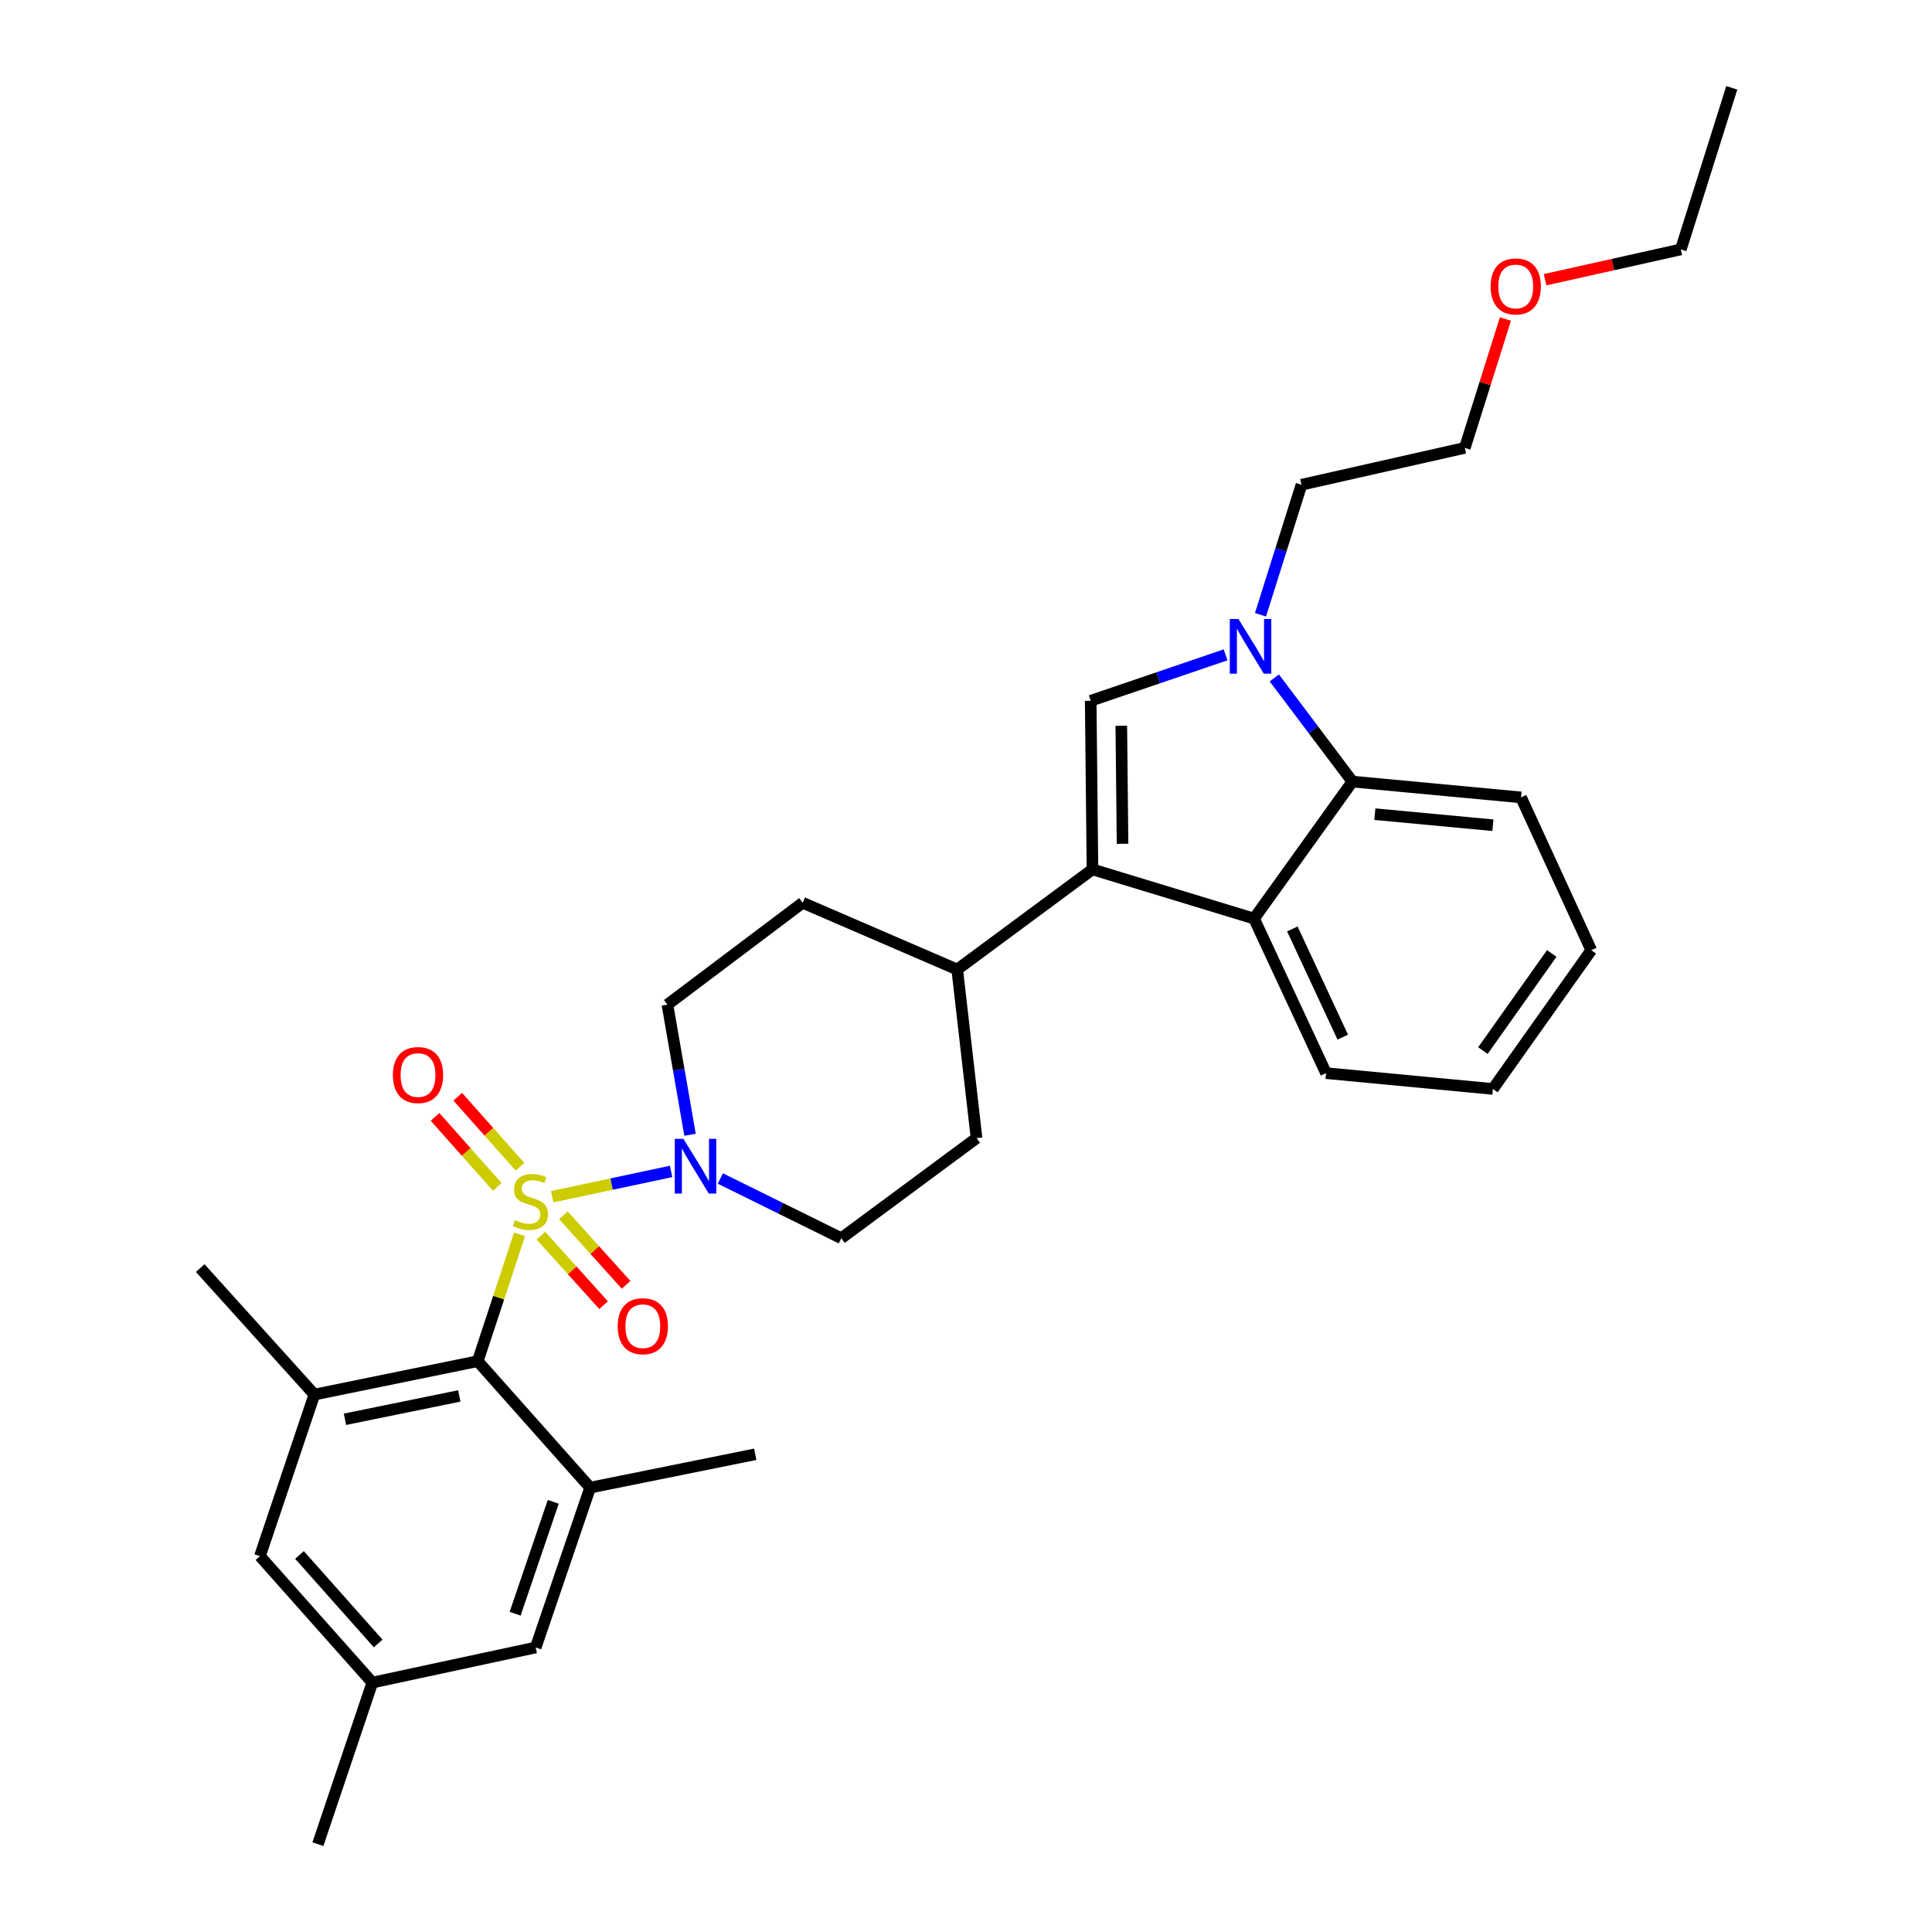 <?xml version='1.0' encoding='iso-8859-1'?>
<svg version='1.1' baseProfile='full'
              xmlns='http://www.w3.org/2000/svg'
                      xmlns:rdkit='http://www.rdkit.org/xml'
                      xmlns:xlink='http://www.w3.org/1999/xlink'
                  xml:space='preserve'
width='1000px' height='1000px' viewBox='0 0 1000 1000'>
<!-- END OF HEADER -->
<rect style='opacity:1.0;fill:#FFFFFF;stroke:none' width='1000' height='1000' x='0' y='0'> </rect>
<path class='bond-0' d='M 269.147,603.92 L 253.034,585.794' style='fill:none;fill-rule:evenodd;stroke:#CCCC00;stroke-width:6px;stroke-linecap:butt;stroke-linejoin:miter;stroke-opacity:1' />
<path class='bond-0' d='M 253.034,585.794 L 236.921,567.669' style='fill:none;fill-rule:evenodd;stroke:#FF0000;stroke-width:6px;stroke-linecap:butt;stroke-linejoin:miter;stroke-opacity:1' />
<path class='bond-0' d='M 257.408,614.355 L 241.295,596.23' style='fill:none;fill-rule:evenodd;stroke:#CCCC00;stroke-width:6px;stroke-linecap:butt;stroke-linejoin:miter;stroke-opacity:1' />
<path class='bond-0' d='M 241.295,596.23 L 225.182,578.104' style='fill:none;fill-rule:evenodd;stroke:#FF0000;stroke-width:6px;stroke-linecap:butt;stroke-linejoin:miter;stroke-opacity:1' />
<path class='bond-1' d='M 285.811,619.419 L 316.587,612.873' style='fill:none;fill-rule:evenodd;stroke:#CCCC00;stroke-width:6px;stroke-linecap:butt;stroke-linejoin:miter;stroke-opacity:1' />
<path class='bond-1' d='M 316.587,612.873 L 347.364,606.326' style='fill:none;fill-rule:evenodd;stroke:#0000FF;stroke-width:6px;stroke-linecap:butt;stroke-linejoin:miter;stroke-opacity:1' />
<path class='bond-2' d='M 279.965,639.557 L 296.184,657.552' style='fill:none;fill-rule:evenodd;stroke:#CCCC00;stroke-width:6px;stroke-linecap:butt;stroke-linejoin:miter;stroke-opacity:1' />
<path class='bond-2' d='M 296.184,657.552 L 312.403,675.547' style='fill:none;fill-rule:evenodd;stroke:#FF0000;stroke-width:6px;stroke-linecap:butt;stroke-linejoin:miter;stroke-opacity:1' />
<path class='bond-2' d='M 291.633,629.041 L 307.851,647.036' style='fill:none;fill-rule:evenodd;stroke:#CCCC00;stroke-width:6px;stroke-linecap:butt;stroke-linejoin:miter;stroke-opacity:1' />
<path class='bond-2' d='M 307.851,647.036 L 324.07,665.031' style='fill:none;fill-rule:evenodd;stroke:#FF0000;stroke-width:6px;stroke-linecap:butt;stroke-linejoin:miter;stroke-opacity:1' />
<path class='bond-3' d='M 268.922,638.873 L 258.096,671.709' style='fill:none;fill-rule:evenodd;stroke:#CCCC00;stroke-width:6px;stroke-linecap:butt;stroke-linejoin:miter;stroke-opacity:1' />
<path class='bond-3' d='M 258.096,671.709 L 247.269,704.546' style='fill:none;fill-rule:evenodd;stroke:#000000;stroke-width:6px;stroke-linecap:butt;stroke-linejoin:miter;stroke-opacity:1' />
<path class='bond-4' d='M 372.844,609.983 L 404.149,625.445' style='fill:none;fill-rule:evenodd;stroke:#0000FF;stroke-width:6px;stroke-linecap:butt;stroke-linejoin:miter;stroke-opacity:1' />
<path class='bond-4' d='M 404.149,625.445 L 435.454,640.907' style='fill:none;fill-rule:evenodd;stroke:#000000;stroke-width:6px;stroke-linecap:butt;stroke-linejoin:miter;stroke-opacity:1' />
<path class='bond-5' d='M 357.168,587.356 L 351.311,553.678' style='fill:none;fill-rule:evenodd;stroke:#0000FF;stroke-width:6px;stroke-linecap:butt;stroke-linejoin:miter;stroke-opacity:1' />
<path class='bond-5' d='M 351.311,553.678 L 345.454,520' style='fill:none;fill-rule:evenodd;stroke:#000000;stroke-width:6px;stroke-linecap:butt;stroke-linejoin:miter;stroke-opacity:1' />
<path class='bond-6' d='M 772.731,563.639 L 823.638,491.815' style='fill:none;fill-rule:evenodd;stroke:#000000;stroke-width:6px;stroke-linecap:butt;stroke-linejoin:miter;stroke-opacity:1' />
<path class='bond-6' d='M 767.552,543.782 L 803.188,493.506' style='fill:none;fill-rule:evenodd;stroke:#000000;stroke-width:6px;stroke-linecap:butt;stroke-linejoin:miter;stroke-opacity:1' />
<path class='bond-7' d='M 772.731,563.639 L 686.361,555.454' style='fill:none;fill-rule:evenodd;stroke:#000000;stroke-width:6px;stroke-linecap:butt;stroke-linejoin:miter;stroke-opacity:1' />
<path class='bond-8' d='M 823.638,491.815 L 787.277,412.723' style='fill:none;fill-rule:evenodd;stroke:#000000;stroke-width:6px;stroke-linecap:butt;stroke-linejoin:miter;stroke-opacity:1' />
<path class='bond-9' d='M 787.277,412.723 L 700,404.546' style='fill:none;fill-rule:evenodd;stroke:#000000;stroke-width:6px;stroke-linecap:butt;stroke-linejoin:miter;stroke-opacity:1' />
<path class='bond-9' d='M 772.72,427.135 L 711.626,421.411' style='fill:none;fill-rule:evenodd;stroke:#000000;stroke-width:6px;stroke-linecap:butt;stroke-linejoin:miter;stroke-opacity:1' />
<path class='bond-10' d='M 700,404.546 L 649.092,475.454' style='fill:none;fill-rule:evenodd;stroke:#000000;stroke-width:6px;stroke-linecap:butt;stroke-linejoin:miter;stroke-opacity:1' />
<path class='bond-11' d='M 700,404.546 L 679.796,377.722' style='fill:none;fill-rule:evenodd;stroke:#000000;stroke-width:6px;stroke-linecap:butt;stroke-linejoin:miter;stroke-opacity:1' />
<path class='bond-11' d='M 679.796,377.722 L 659.592,350.897' style='fill:none;fill-rule:evenodd;stroke:#0000FF;stroke-width:6px;stroke-linecap:butt;stroke-linejoin:miter;stroke-opacity:1' />
<path class='bond-12' d='M 649.092,475.454 L 686.361,555.454' style='fill:none;fill-rule:evenodd;stroke:#000000;stroke-width:6px;stroke-linecap:butt;stroke-linejoin:miter;stroke-opacity:1' />
<path class='bond-12' d='M 668.92,480.821 L 695.008,536.821' style='fill:none;fill-rule:evenodd;stroke:#000000;stroke-width:6px;stroke-linecap:butt;stroke-linejoin:miter;stroke-opacity:1' />
<path class='bond-13' d='M 649.092,475.454 L 565.454,450' style='fill:none;fill-rule:evenodd;stroke:#000000;stroke-width:6px;stroke-linecap:butt;stroke-linejoin:miter;stroke-opacity:1' />
<path class='bond-14' d='M 634.352,338.948 L 599.449,350.836' style='fill:none;fill-rule:evenodd;stroke:#0000FF;stroke-width:6px;stroke-linecap:butt;stroke-linejoin:miter;stroke-opacity:1' />
<path class='bond-14' d='M 599.449,350.836 L 564.546,362.723' style='fill:none;fill-rule:evenodd;stroke:#000000;stroke-width:6px;stroke-linecap:butt;stroke-linejoin:miter;stroke-opacity:1' />
<path class='bond-15' d='M 652.431,318.194 L 663.035,284.551' style='fill:none;fill-rule:evenodd;stroke:#0000FF;stroke-width:6px;stroke-linecap:butt;stroke-linejoin:miter;stroke-opacity:1' />
<path class='bond-15' d='M 663.035,284.551 L 673.638,250.908' style='fill:none;fill-rule:evenodd;stroke:#000000;stroke-width:6px;stroke-linecap:butt;stroke-linejoin:miter;stroke-opacity:1' />
<path class='bond-16' d='M 564.546,362.723 L 565.454,450' style='fill:none;fill-rule:evenodd;stroke:#000000;stroke-width:6px;stroke-linecap:butt;stroke-linejoin:miter;stroke-opacity:1' />
<path class='bond-16' d='M 580.388,375.651 L 581.023,436.745' style='fill:none;fill-rule:evenodd;stroke:#000000;stroke-width:6px;stroke-linecap:butt;stroke-linejoin:miter;stroke-opacity:1' />
<path class='bond-17' d='M 565.454,450 L 495.454,501.815' style='fill:none;fill-rule:evenodd;stroke:#000000;stroke-width:6px;stroke-linecap:butt;stroke-linejoin:miter;stroke-opacity:1' />
<path class='bond-18' d='M 495.454,501.815 L 415.454,467.269' style='fill:none;fill-rule:evenodd;stroke:#000000;stroke-width:6px;stroke-linecap:butt;stroke-linejoin:miter;stroke-opacity:1' />
<path class='bond-19' d='M 495.454,501.815 L 505.454,589.092' style='fill:none;fill-rule:evenodd;stroke:#000000;stroke-width:6px;stroke-linecap:butt;stroke-linejoin:miter;stroke-opacity:1' />
<path class='bond-20' d='M 415.454,467.269 L 345.454,520' style='fill:none;fill-rule:evenodd;stroke:#000000;stroke-width:6px;stroke-linecap:butt;stroke-linejoin:miter;stroke-opacity:1' />
<path class='bond-21' d='M 435.454,640.907 L 505.454,589.092' style='fill:none;fill-rule:evenodd;stroke:#000000;stroke-width:6px;stroke-linecap:butt;stroke-linejoin:miter;stroke-opacity:1' />
<path class='bond-22' d='M 673.638,250.908 L 758.185,231.815' style='fill:none;fill-rule:evenodd;stroke:#000000;stroke-width:6px;stroke-linecap:butt;stroke-linejoin:miter;stroke-opacity:1' />
<path class='bond-23' d='M 758.185,231.815 L 768.694,198.472' style='fill:none;fill-rule:evenodd;stroke:#000000;stroke-width:6px;stroke-linecap:butt;stroke-linejoin:miter;stroke-opacity:1' />
<path class='bond-23' d='M 768.694,198.472 L 779.203,165.129' style='fill:none;fill-rule:evenodd;stroke:#FF0000;stroke-width:6px;stroke-linecap:butt;stroke-linejoin:miter;stroke-opacity:1' />
<path class='bond-24' d='M 799.735,144.785 L 834.867,136.939' style='fill:none;fill-rule:evenodd;stroke:#FF0000;stroke-width:6px;stroke-linecap:butt;stroke-linejoin:miter;stroke-opacity:1' />
<path class='bond-24' d='M 834.867,136.939 L 869.999,129.093' style='fill:none;fill-rule:evenodd;stroke:#000000;stroke-width:6px;stroke-linecap:butt;stroke-linejoin:miter;stroke-opacity:1' />
<path class='bond-25' d='M 869.999,129.093 L 896.369,45.455' style='fill:none;fill-rule:evenodd;stroke:#000000;stroke-width:6px;stroke-linecap:butt;stroke-linejoin:miter;stroke-opacity:1' />
<path class='bond-26' d='M 247.269,704.546 L 162.723,721.823' style='fill:none;fill-rule:evenodd;stroke:#000000;stroke-width:6px;stroke-linecap:butt;stroke-linejoin:miter;stroke-opacity:1' />
<path class='bond-26' d='M 237.732,722.526 L 178.55,734.62' style='fill:none;fill-rule:evenodd;stroke:#000000;stroke-width:6px;stroke-linecap:butt;stroke-linejoin:miter;stroke-opacity:1' />
<path class='bond-27' d='M 247.269,704.546 L 305.454,770' style='fill:none;fill-rule:evenodd;stroke:#000000;stroke-width:6px;stroke-linecap:butt;stroke-linejoin:miter;stroke-opacity:1' />
<path class='bond-28' d='M 162.723,721.823 L 134.547,805.453' style='fill:none;fill-rule:evenodd;stroke:#000000;stroke-width:6px;stroke-linecap:butt;stroke-linejoin:miter;stroke-opacity:1' />
<path class='bond-29' d='M 162.723,721.823 L 103.631,656.361' style='fill:none;fill-rule:evenodd;stroke:#000000;stroke-width:6px;stroke-linecap:butt;stroke-linejoin:miter;stroke-opacity:1' />
<path class='bond-30' d='M 305.454,770 L 277.269,852.731' style='fill:none;fill-rule:evenodd;stroke:#000000;stroke-width:6px;stroke-linecap:butt;stroke-linejoin:miter;stroke-opacity:1' />
<path class='bond-30' d='M 286.359,777.344 L 266.629,835.256' style='fill:none;fill-rule:evenodd;stroke:#000000;stroke-width:6px;stroke-linecap:butt;stroke-linejoin:miter;stroke-opacity:1' />
<path class='bond-31' d='M 305.454,770 L 390.908,752.731' style='fill:none;fill-rule:evenodd;stroke:#000000;stroke-width:6px;stroke-linecap:butt;stroke-linejoin:miter;stroke-opacity:1' />
<path class='bond-32' d='M 134.547,805.453 L 192.723,870.907' style='fill:none;fill-rule:evenodd;stroke:#000000;stroke-width:6px;stroke-linecap:butt;stroke-linejoin:miter;stroke-opacity:1' />
<path class='bond-32' d='M 155.013,804.837 L 195.736,850.654' style='fill:none;fill-rule:evenodd;stroke:#000000;stroke-width:6px;stroke-linecap:butt;stroke-linejoin:miter;stroke-opacity:1' />
<path class='bond-33' d='M 277.269,852.731 L 192.723,870.907' style='fill:none;fill-rule:evenodd;stroke:#000000;stroke-width:6px;stroke-linecap:butt;stroke-linejoin:miter;stroke-opacity:1' />
<path class='bond-34' d='M 192.723,870.907 L 164.547,954.545' style='fill:none;fill-rule:evenodd;stroke:#000000;stroke-width:6px;stroke-linecap:butt;stroke-linejoin:miter;stroke-opacity:1' />
<path  class='atom-0' d='M 266.547 631.535
Q 266.867 631.655, 268.187 632.215
Q 269.507 632.775, 270.947 633.135
Q 272.427 633.455, 273.867 633.455
Q 276.547 633.455, 278.107 632.175
Q 279.667 630.855, 279.667 628.575
Q 279.667 627.015, 278.867 626.055
Q 278.107 625.095, 276.907 624.575
Q 275.707 624.055, 273.707 623.455
Q 271.187 622.695, 269.667 621.975
Q 268.187 621.255, 267.107 619.735
Q 266.067 618.215, 266.067 615.655
Q 266.067 612.095, 268.467 609.895
Q 270.907 607.695, 275.707 607.695
Q 278.987 607.695, 282.707 609.255
L 281.787 612.335
Q 278.387 610.935, 275.827 610.935
Q 273.067 610.935, 271.547 612.095
Q 270.027 613.215, 270.067 615.175
Q 270.067 616.695, 270.827 617.615
Q 271.627 618.535, 272.747 619.055
Q 273.907 619.575, 275.827 620.175
Q 278.387 620.975, 279.907 621.775
Q 281.427 622.575, 282.507 624.215
Q 283.627 625.815, 283.627 628.575
Q 283.627 632.495, 280.987 634.615
Q 278.387 636.695, 274.027 636.695
Q 271.507 636.695, 269.587 636.135
Q 267.707 635.615, 265.467 634.695
L 266.547 631.535
' fill='#CCCC00'/>
<path  class='atom-1' d='M 203.362 556.441
Q 203.362 549.641, 206.722 545.841
Q 210.082 542.041, 216.362 542.041
Q 222.642 542.041, 226.002 545.841
Q 229.362 549.641, 229.362 556.441
Q 229.362 563.321, 225.962 567.241
Q 222.562 571.121, 216.362 571.121
Q 210.122 571.121, 206.722 567.241
Q 203.362 563.361, 203.362 556.441
M 216.362 567.921
Q 220.682 567.921, 223.002 565.041
Q 225.362 562.121, 225.362 556.441
Q 225.362 550.881, 223.002 548.081
Q 220.682 545.241, 216.362 545.241
Q 212.042 545.241, 209.682 548.041
Q 207.362 550.841, 207.362 556.441
Q 207.362 562.161, 209.682 565.041
Q 212.042 567.921, 216.362 567.921
' fill='#FF0000'/>
<path  class='atom-2' d='M 353.74 589.479
L 363.02 604.479
Q 363.94 605.959, 365.42 608.639
Q 366.9 611.319, 366.98 611.479
L 366.98 589.479
L 370.74 589.479
L 370.74 617.799
L 366.86 617.799
L 356.9 601.399
Q 355.74 599.479, 354.5 597.279
Q 353.3 595.079, 352.94 594.399
L 352.94 617.799
L 349.26 617.799
L 349.26 589.479
L 353.74 589.479
' fill='#0000FF'/>
<path  class='atom-3' d='M 319.723 686.441
Q 319.723 679.641, 323.083 675.841
Q 326.443 672.041, 332.723 672.041
Q 339.003 672.041, 342.363 675.841
Q 345.723 679.641, 345.723 686.441
Q 345.723 693.321, 342.323 697.241
Q 338.923 701.121, 332.723 701.121
Q 326.483 701.121, 323.083 697.241
Q 319.723 693.361, 319.723 686.441
M 332.723 697.921
Q 337.043 697.921, 339.363 695.041
Q 341.723 692.121, 341.723 686.441
Q 341.723 680.881, 339.363 678.081
Q 337.043 675.241, 332.723 675.241
Q 328.403 675.241, 326.043 678.041
Q 323.723 680.841, 323.723 686.441
Q 323.723 692.161, 326.043 695.041
Q 328.403 697.921, 332.723 697.921
' fill='#FF0000'/>
<path  class='atom-10' d='M 641.017 320.387
L 650.297 335.387
Q 651.217 336.867, 652.697 339.547
Q 654.177 342.227, 654.257 342.387
L 654.257 320.387
L 658.017 320.387
L 658.017 348.707
L 654.137 348.707
L 644.177 332.307
Q 643.017 330.387, 641.777 328.187
Q 640.577 325.987, 640.217 325.307
L 640.217 348.707
L 636.537 348.707
L 636.537 320.387
L 641.017 320.387
' fill='#0000FF'/>
<path  class='atom-20' d='M 771.546 148.257
Q 771.546 141.457, 774.906 137.657
Q 778.266 133.857, 784.546 133.857
Q 790.826 133.857, 794.186 137.657
Q 797.546 141.457, 797.546 148.257
Q 797.546 155.137, 794.146 159.057
Q 790.746 162.937, 784.546 162.937
Q 778.306 162.937, 774.906 159.057
Q 771.546 155.177, 771.546 148.257
M 784.546 159.737
Q 788.866 159.737, 791.186 156.857
Q 793.546 153.937, 793.546 148.257
Q 793.546 142.697, 791.186 139.897
Q 788.866 137.057, 784.546 137.057
Q 780.226 137.057, 777.866 139.857
Q 775.546 142.657, 775.546 148.257
Q 775.546 153.977, 777.866 156.857
Q 780.226 159.737, 784.546 159.737
' fill='#FF0000'/>
</svg>

